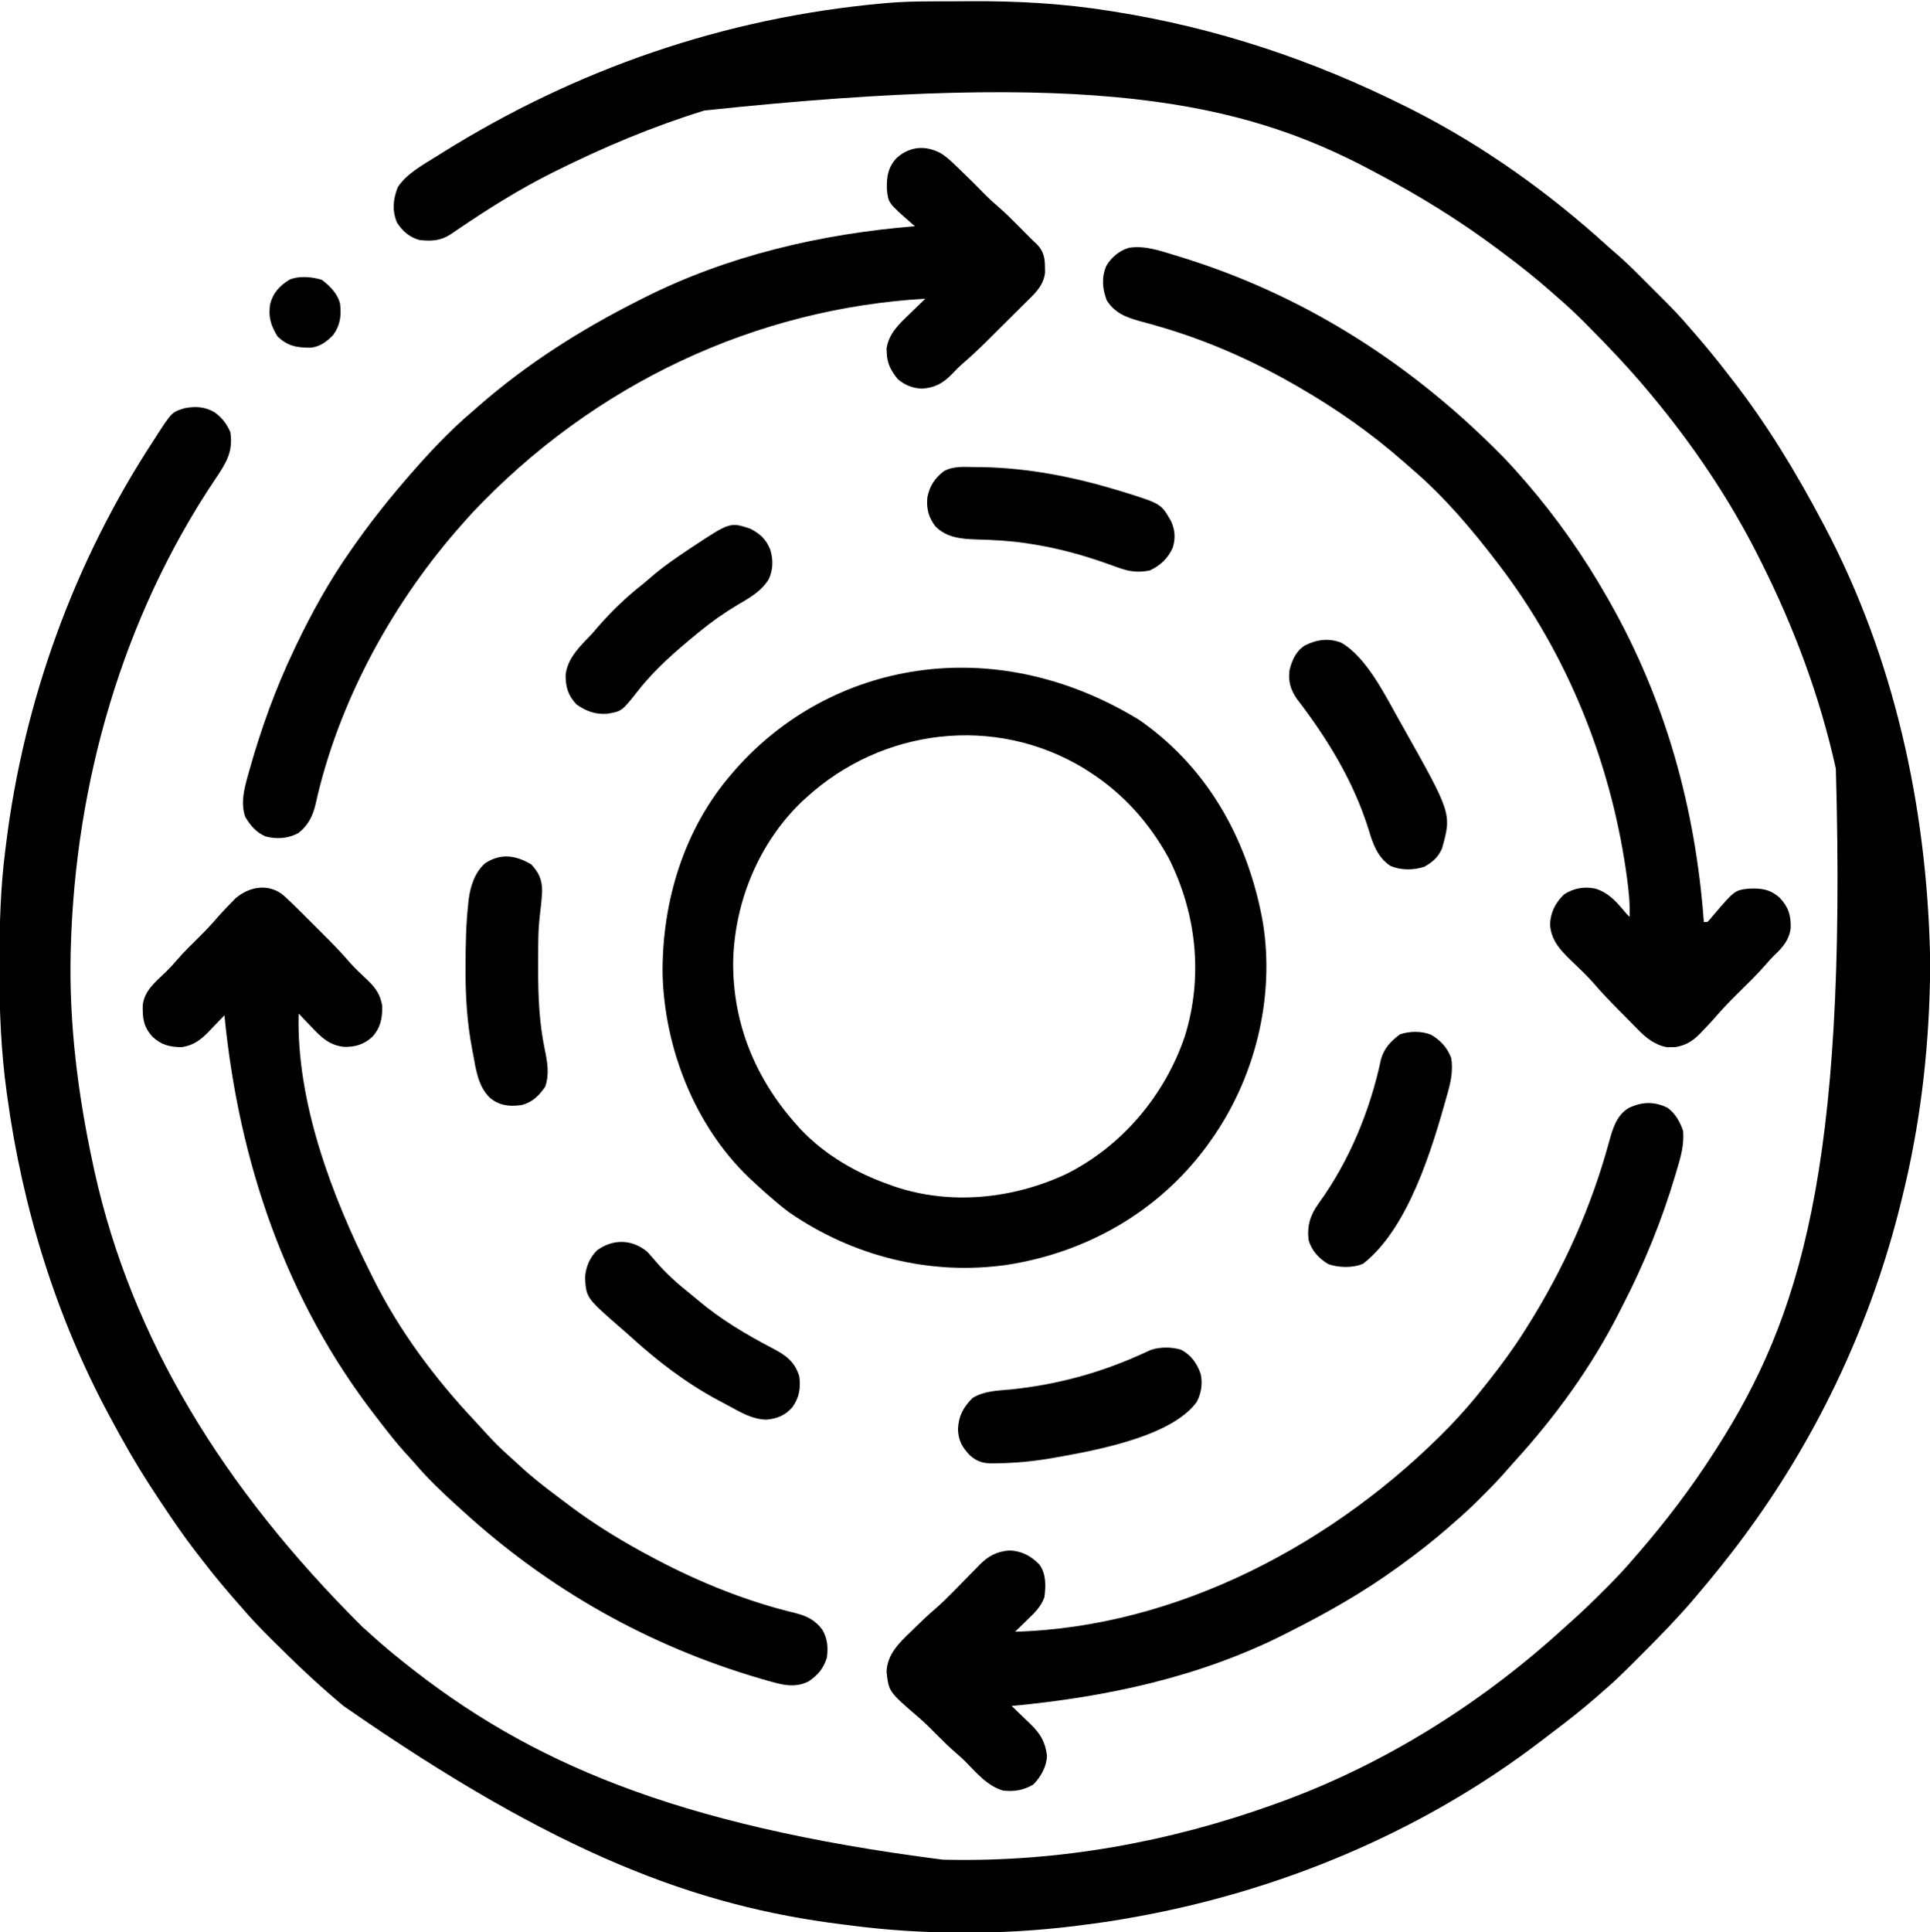 <svg xmlns="http://www.w3.org/2000/svg" width="1118" height="1119"><path d="M0 0 C1.062 -0.004 1.062 -0.004 2.146 -0.009 C5.912 -0.023 9.678 -0.033 13.445 -0.037 C16.477 -0.041 19.509 -0.055 22.542 -0.078 C49.744 -0.28 76.65 1.194 103.547 5.516 C104.21 5.62 104.874 5.724 105.557 5.831 C165.399 15.245 221.716 34.059 275.797 61.203 C276.717 61.665 277.637 62.126 278.585 62.602 C319.868 83.46 358.161 110.856 392.32 141.973 C393.643 143.164 394.972 144.35 396.335 145.496 C403.199 151.319 409.483 157.739 415.833 164.109 C417.855 166.136 419.881 168.157 421.908 170.178 C428.082 176.348 434.193 182.503 439.797 189.203 C440.769 190.322 441.743 191.439 442.719 192.555 C449.175 200.008 455.414 207.595 461.421 215.416 C462.328 216.593 463.238 217.768 464.153 218.94 C484.377 244.858 501.467 273.172 516.797 302.203 C517.254 303.066 517.711 303.928 518.183 304.817 C558.069 380.613 576.687 466.015 578.797 551.203 C578.824 552.295 578.824 552.295 578.852 553.409 C578.94 557.677 578.896 561.937 578.797 566.203 C578.779 567.092 578.761 567.981 578.743 568.897 C577.819 610.507 572.808 651.778 562.797 692.203 C562.517 693.356 562.236 694.508 561.947 695.695 C545.269 763.587 514.985 828.729 473.797 885.203 C473.282 885.911 472.767 886.619 472.236 887.349 C462.912 900.105 452.976 912.362 442.734 924.391 C442.313 924.888 441.891 925.385 441.457 925.897 C432.234 936.631 422.388 946.778 412.368 956.762 C410.531 958.594 408.699 960.432 406.867 962.27 C401.013 968.127 395.135 973.865 388.797 979.203 C387.713 980.152 386.631 981.102 385.551 982.055 C377.271 989.276 368.69 996.019 359.905 1002.614 C357.893 1004.13 355.894 1005.662 353.898 1007.199 C284.178 1060.644 200.159 1095.407 113.797 1110.203 C112.673 1110.397 111.55 1110.592 110.392 1110.792 C102.549 1112.121 94.691 1113.222 86.797 1114.203 C85.049 1114.43 85.049 1114.43 83.267 1114.661 C40.882 1119.918 -4.875 1119.822 -47.203 1114.203 C-48.558 1114.034 -49.913 1113.866 -51.269 1113.699 C-135.599 1103.214 -216.613 1073.206 -340.203 987.203 C-341.121 986.434 -341.121 986.434 -342.057 985.649 C-355.733 974.185 -368.57 961.923 -381.203 949.328 C-381.698 948.836 -382.193 948.344 -382.703 947.837 C-388.424 942.139 -393.967 936.352 -399.203 930.203 C-400.248 929.011 -401.295 927.821 -402.344 926.633 C-409.098 918.928 -415.624 911.097 -421.853 902.961 C-423.175 901.24 -424.512 899.532 -425.852 897.824 C-432.784 888.881 -439.108 879.545 -445.391 870.141 C-445.81 869.514 -446.23 868.888 -446.662 868.242 C-454.608 856.362 -462.114 844.224 -469.016 831.703 C-469.422 830.967 -469.828 830.23 -470.246 829.471 C-471.573 827.052 -472.889 824.629 -474.203 822.203 C-474.677 821.332 -475.15 820.46 -475.638 819.562 C-506.705 762.072 -526.16 698.774 -535.016 634.141 C-535.115 633.426 -535.214 632.711 -535.317 631.975 C-538.539 608.482 -539.587 585.003 -539.521 561.304 C-539.516 559.229 -539.513 557.154 -539.51 555.079 C-539.472 533.983 -538.889 513.145 -536.203 492.203 C-536.035 490.829 -535.867 489.455 -535.699 488.082 C-525.43 404.996 -496.117 324.238 -450.203 254.203 C-449.782 253.548 -449.36 252.893 -448.926 252.218 C-439.684 237.875 -439.684 237.875 -432.27 235.613 C-426.039 234.377 -420.635 234.714 -415.059 237.875 C-410.671 241.016 -407.906 244.583 -405.766 249.516 C-403.991 261.148 -408.536 267.784 -414.826 277.146 C-468.263 356.952 -495.581 452.636 -498.203 548.203 C-498.226 549.018 -498.25 549.833 -498.274 550.672 C-499.29 592.266 -493.997 633.637 -485.203 674.203 C-484.803 676.048 -484.803 676.048 -484.396 677.931 C-463.066 773.913 -410.695 860.53 -329.113 941.574 C-326.825 943.526 -324.612 945.551 -322.391 947.578 C-317.139 952.305 -311.73 956.803 -306.203 961.203 C-305.252 961.963 -305.252 961.963 -304.282 962.738 C-233.457 1019.145 -149.272 1056.253 6.797 1076.203 C7.719 1076.225 8.642 1076.247 9.592 1076.27 C74.288 1077.586 138.017 1066.048 198.797 1044.203 C200.039 1043.757 201.281 1043.312 202.56 1042.853 C262.94 1020.847 318.83 985.72 366.257 942.508 C367.856 941.056 369.463 939.612 371.079 938.178 C377.428 932.538 383.493 926.658 389.484 920.641 C390.382 919.747 391.28 918.853 392.205 917.932 C397.279 912.851 402.144 907.671 406.797 902.203 C407.77 901.085 408.744 899.968 409.719 898.852 C425.734 880.365 440.614 860.814 453.797 840.203 C454.285 839.444 454.773 838.684 455.275 837.902 C503.261 762.86 530.848 676.89 524.271 444.348 C514.986 402.381 500.072 362.592 480.797 324.203 C480.334 323.281 479.872 322.358 479.395 321.408 C462.344 287.639 441.051 256.205 416.797 227.203 C416.356 226.676 415.916 226.15 415.462 225.607 C404.375 212.391 392.594 199.923 380.422 187.703 C379.59 186.866 378.758 186.03 377.9 185.167 C373.026 180.306 368.023 175.682 362.797 171.203 C361.64 170.182 360.485 169.158 359.332 168.133 C350.15 160.031 340.614 152.518 330.797 145.203 C329.822 144.472 329.822 144.472 328.827 143.726 C306.39 126.918 282.599 112.254 257.797 99.203 C256.903 98.726 256.009 98.248 255.088 97.756 C179.826 57.714 92.665 39.382 -131.203 63.203 C-160.94 72.412 -189.347 84.316 -217.203 98.203 C-218.049 98.624 -218.895 99.045 -219.767 99.479 C-238.498 108.876 -256.227 120.002 -273.554 131.761 C-274.37 132.314 -275.186 132.867 -276.027 133.438 C-276.74 133.924 -277.452 134.411 -278.186 134.913 C-284.147 138.726 -289.197 138.923 -296.203 138.203 C-302.126 136.497 -305.828 133.266 -309.203 128.203 C-312.168 121.196 -311.521 114.526 -308.766 107.578 C-303.66 99.711 -293.869 94.455 -286.078 89.578 C-285.131 88.982 -284.183 88.386 -283.207 87.771 C-205.441 39.152 -119.548 9.513 -28.203 1.203 C-26.797 1.073 -26.797 1.073 -25.363 0.941 C-16.904 0.219 -8.486 0.023 0 0 Z " fill="#000000" transform="translate(539.203,0.797)"></path><path d="M0 0 C0.898 0.631 0.898 0.631 1.814 1.275 C40.788 29.176 63.18 70.669 71.53 117.119 C78.683 160.992 66.84 208.067 41 244 C39.853 245.595 39.853 245.595 38.684 247.223 C10.859 284.735 -30.325 308.209 -76.195 315.441 C-120.873 322.001 -166.009 310.616 -203 285 C-206.808 282.148 -210.43 279.143 -214 276 C-214.851 275.259 -215.702 274.518 -216.578 273.754 C-219.085 271.536 -221.551 269.281 -224 267 C-224.739 266.316 -225.477 265.631 -226.238 264.926 C-257.497 234.889 -274.985 190.273 -276.168 147.34 C-276.609 105.367 -263.834 63.053 -236 31 C-235.304 30.194 -234.608 29.389 -233.891 28.559 C-179.106 -33.511 -84.985 -52.038 0 0 Z M-193 45 C-193.81 45.739 -194.619 46.477 -195.453 47.238 C-220.386 71.081 -234.44 105.3 -235.283 139.562 C-235.676 175.915 -222.17 208.229 -198 235 C-197.334 235.739 -196.667 236.477 -195.98 237.238 C-182.067 251.854 -163.916 262.367 -145 269 C-143.438 269.567 -143.438 269.567 -141.844 270.145 C-109.358 281.096 -73.449 277.352 -42.633 263.051 C-10.175 246.943 14.661 217.455 26.273 183.326 C37.083 148.74 33.18 112.159 17 80 C5.928 59.701 -9.496 42.443 -29 30 C-30.085 29.304 -31.171 28.608 -32.289 27.891 C-83.842 -3.259 -149.034 4.777 -193 45 Z " fill="#000000" transform="translate(660,417)"></path><path d="M0 0 C3.495 2.182 6.361 4.91 9.3 7.78 C9.943 8.393 10.587 9.007 11.25 9.639 C16.312 14.492 21.27 19.448 26.171 24.463 C28.325 26.623 30.576 28.628 32.886 30.62 C37.203 34.358 41.226 38.344 45.238 42.405 C45.923 43.094 46.608 43.784 47.314 44.495 C48.637 45.827 49.957 47.161 51.274 48.5 C52.789 50.018 54.347 51.494 55.913 52.959 C59.696 57.068 60.341 60.736 60.363 66.217 C60.379 67.216 60.396 68.215 60.413 69.245 C59.476 77.077 54.073 81.669 48.726 86.932 C47.906 87.75 47.085 88.569 46.24 89.412 C44.506 91.139 42.769 92.863 41.028 94.583 C38.382 97.198 35.747 99.823 33.115 102.45 C31.423 104.132 29.731 105.814 28.038 107.495 C27.258 108.271 26.477 109.047 25.673 109.847 C21.48 113.987 17.209 117.977 12.732 121.809 C10.499 123.762 8.464 125.876 6.425 128.03 C1.26 133.212 -3.259 135.75 -10.579 136.342 C-16.17 136.195 -20.543 134.442 -24.825 130.905 C-28.754 126.051 -31.074 121.896 -31.262 115.592 C-31.3 114.784 -31.337 113.976 -31.376 113.143 C-30.053 104.25 -23.936 98.763 -17.7 92.78 C-16.439 91.546 -16.439 91.546 -15.153 90.288 C-13.094 88.276 -11.027 86.273 -8.95 84.28 C-106.386 89.864 -200.657 132.915 -272.024 208.979 C-273 210.079 -273.975 211.179 -274.95 212.28 C-275.472 212.862 -275.993 213.444 -276.531 214.044 C-317.147 259.441 -349.023 317.497 -362.191 377.195 C-363.771 383.912 -366.58 389.431 -372.075 393.717 C-378.061 396.97 -384.642 397.434 -391.239 395.667 C-396.686 393.279 -399.951 389.333 -402.95 384.28 C-405.69 376.061 -403.417 367.726 -401.137 359.655 C-400.829 358.543 -400.521 357.431 -400.203 356.286 C-393.563 332.932 -385.366 310.223 -374.95 288.28 C-374.474 287.275 -373.999 286.27 -373.509 285.235 C-364.396 266.148 -354.111 247.608 -341.95 230.28 C-341.573 229.74 -341.196 229.2 -340.808 228.644 C-331.486 215.315 -321.569 202.597 -310.95 190.28 C-310.347 189.575 -309.743 188.87 -309.122 188.143 C-297.277 174.429 -284.808 160.985 -270.95 149.28 C-269.96 148.412 -268.97 147.545 -267.95 146.651 C-239.672 121.923 -208.454 102.135 -174.95 85.28 C-174.096 84.846 -173.243 84.412 -172.364 83.964 C-123.532 59.259 -69.278 46.703 -14.95 42.28 C-15.614 41.711 -16.278 41.143 -16.962 40.557 C-30.406 28.801 -30.406 28.801 -31.188 20.862 C-31.382 13.627 -30.578 8.176 -25.524 2.749 C-17.854 -4.069 -8.907 -4.726 0 0 Z " fill="#000000" transform="translate(544.95,88.72)"></path><path d="M0 0 C0.65 0.197 1.301 0.394 1.971 0.598 C72.366 22.035 133.703 60.675 185.625 112.375 C186.374 113.12 187.124 113.864 187.896 114.631 C192.551 119.301 196.963 124.116 201.25 129.125 C202.096 130.089 202.941 131.053 203.812 132.047 C221.375 152.423 236.972 174.73 250.25 198.125 C250.958 199.366 250.958 199.366 251.681 200.631 C284.181 257.939 301.473 320.582 306.25 386.125 C306.91 386.125 307.57 386.125 308.25 386.125 C309.785 384.608 309.785 384.608 311.375 382.625 C324.111 367.718 324.111 367.718 332.23 366.781 C339.584 366.443 344.7 367.123 350.25 372.125 C355.332 377.475 356.742 382.313 356.559 389.57 C355.741 396.342 352.036 400.746 347.179 405.259 C345.375 407.004 343.764 408.802 342.145 410.719 C336.963 416.696 331.265 422.155 325.633 427.703 C321.191 432.104 316.905 436.554 312.832 441.298 C310.4 444.107 307.85 446.785 305.25 449.438 C304.768 449.949 304.286 450.46 303.789 450.986 C299.642 455.204 295.608 457.563 289.66 458.559 C288.498 458.561 288.498 458.561 287.312 458.562 C286.154 458.592 286.154 458.592 284.973 458.621 C277.869 457.327 272.708 453.171 267.809 448.109 C267.237 447.535 266.666 446.96 266.077 446.368 C264.271 444.546 262.479 442.711 260.688 440.875 C259.483 439.659 258.278 438.444 257.072 437.23 C251.849 431.952 246.735 426.64 241.912 420.99 C237.76 416.331 233.152 412.074 228.658 407.748 C222.518 401.721 217.774 396.352 217.152 387.457 C217.446 380.434 220.297 374.963 225.25 370.125 C230.855 366.513 236.824 365.432 243.312 366.75 C250.518 368.889 255.057 373.716 259.77 379.355 C261.281 381.215 261.281 381.215 263.25 383.125 C263.514 375.204 262.73 367.588 261.625 359.75 C261.448 358.488 261.27 357.226 261.087 355.925 C251.799 292.507 227.099 231.228 188.25 180.125 C187.775 179.498 187.299 178.871 186.81 178.225 C172.153 158.999 155.987 139.9 137.602 124.141 C135.833 122.625 134.08 121.09 132.336 119.547 C113.523 102.996 92.961 88.602 71.25 76.125 C70.468 75.674 69.687 75.223 68.881 74.758 C43.999 60.51 17.554 48.904 -10.035 41.004 C-11.857 40.482 -11.857 40.482 -13.715 39.95 C-16.044 39.294 -18.379 38.656 -20.719 38.038 C-28.621 35.847 -35.233 33.184 -39.688 26 C-42.196 19.213 -42.748 12.946 -39.918 6.117 C-36.985 1.114 -32.383 -2.704 -26.812 -4.375 C-17.593 -5.827 -8.717 -2.655 0 0 Z " fill="#000000" transform="translate(680.75,147.875)"></path><path d="M0 0 C5.752 5.261 11.239 10.809 16.74 16.329 C18.617 18.211 20.499 20.087 22.381 21.963 C27.774 27.354 33.094 32.734 38.035 38.549 C41.331 42.288 45.026 45.668 48.66 49.076 C53.326 53.604 55.976 57.503 56.992 64.086 C57.003 71.144 56.011 76.476 51.168 81.809 C46.265 86.247 41.168 87.749 34.612 87.516 C26.211 86.539 21.622 81.988 16.059 76.09 C15.332 75.34 14.605 74.591 13.855 73.818 C12.078 71.982 10.313 70.136 8.559 68.277 C7.127 119.546 27.929 174.342 50.559 219.277 C50.947 220.061 51.336 220.845 51.736 221.652 C66.891 252.126 87.791 280.036 111.113 304.73 C112.563 306.282 113.986 307.853 115.402 309.434 C120.363 314.962 125.452 320.189 131.055 325.082 C132.739 326.559 134.398 328.065 136.031 329.598 C143.422 336.531 151.326 342.638 159.44 348.694 C161.406 350.163 163.362 351.645 165.316 353.129 C180.507 364.574 196.757 374.393 213.559 383.277 C214.392 383.719 215.225 384.161 216.084 384.617 C241.323 397.891 268.476 408.802 296.246 415.465 C302.948 417.179 307.719 419.502 311.922 425.09 C314.96 430.268 315.347 435.394 314.559 441.277 C312.586 447.611 309.433 451.314 303.996 455.027 C295.765 459.249 287.86 456.84 279.434 454.402 C278.348 454.091 277.262 453.78 276.143 453.46 C211.343 434.543 153.348 401.757 103.559 356.277 C102.591 355.402 101.622 354.527 100.625 353.625 C92.118 345.914 83.789 338.056 76.32 329.316 C74.363 327.05 72.336 324.856 70.309 322.652 C65.252 317.039 60.602 311.15 56.004 305.16 C55.043 303.908 54.077 302.658 53.109 301.41 C0.854 234.043 -26.196 153.502 -34.441 69.277 C-34.859 69.716 -35.277 70.155 -35.707 70.607 C-37.629 72.612 -39.566 74.601 -41.504 76.59 C-42.489 77.625 -42.489 77.625 -43.494 78.682 C-48.265 83.546 -52.156 86.56 -59.031 87.711 C-65.959 87.722 -71.142 86.44 -76.234 81.559 C-81.345 75.829 -81.875 71.173 -81.766 63.555 C-80.908 54.889 -74.061 49.671 -68.121 43.918 C-66.02 41.847 -64.084 39.783 -62.191 37.527 C-58.054 32.666 -53.452 28.264 -48.92 23.775 C-45.176 20.054 -41.601 16.272 -38.18 12.25 C-35.825 9.577 -33.369 7.011 -30.879 4.465 C-29.991 3.551 -29.103 2.637 -28.188 1.695 C-20.05 -5.47 -8.611 -7.311 0 0 Z " fill="#000000" transform="translate(164.441,518.723)"></path><path d="M0 0 C4.583 3.25 7.332 8.227 9.082 13.477 C9.749 21.774 7.589 28.961 5.207 36.852 C4.907 37.864 4.907 37.864 4.601 38.896 C-3.178 65.107 -13.39 90.222 -25.909 114.516 C-26.587 115.834 -27.261 117.154 -27.931 118.477 C-43.95 150.073 -64.816 178.83 -88.652 204.965 C-89.924 206.374 -91.188 207.791 -92.426 209.23 C-97.018 214.563 -101.868 219.577 -106.855 224.539 C-107.995 225.685 -107.995 225.685 -109.158 226.854 C-113.915 231.602 -118.814 236.105 -123.918 240.477 C-125.013 241.438 -126.107 242.4 -127.199 243.363 C-135.782 250.861 -144.691 257.792 -153.918 264.477 C-154.679 265.031 -155.439 265.585 -156.223 266.157 C-176.047 280.55 -197.053 292.477 -218.918 303.477 C-219.771 303.911 -220.625 304.345 -221.504 304.792 C-270.918 329.792 -325.135 341.352 -379.918 346.477 C-379.419 346.95 -378.919 347.423 -378.405 347.91 C-376.125 350.085 -373.865 352.281 -371.605 354.477 C-370.82 355.22 -370.034 355.964 -369.225 356.73 C-363.283 362.546 -360.5 366.968 -359.418 375.352 C-359.682 381.707 -362.999 387.508 -367.355 391.977 C-373.081 395.328 -378.384 396.187 -384.918 395.477 C-394.051 392.753 -400.208 385.244 -406.715 378.648 C-408.642 376.749 -410.606 374.976 -412.668 373.227 C-416.445 369.993 -419.925 366.51 -423.418 362.977 C-426.87 359.485 -430.303 356.038 -434.043 352.852 C-451.056 338.233 -451.056 338.233 -452.355 326.539 C-451.84 316.404 -445.112 310.002 -438.168 303.352 C-437.299 302.497 -436.43 301.642 -435.535 300.762 C-431.813 297.124 -428.063 293.559 -424.098 290.188 C-420.437 287.033 -417.049 283.651 -413.66 280.211 C-413.104 279.647 -412.547 279.082 -411.974 278.501 C-409.657 276.148 -407.344 273.792 -405.04 271.427 C-403.337 269.681 -401.624 267.946 -399.91 266.211 C-399.398 265.68 -398.885 265.148 -398.357 264.601 C-393.329 259.538 -388.332 256.984 -381.285 256.414 C-374.259 256.6 -368.742 259.537 -363.918 264.477 C-359.809 269.956 -360.105 276.909 -360.918 283.477 C-362.991 289.161 -366.835 292.748 -371.105 296.852 C-371.76 297.492 -372.414 298.133 -373.088 298.793 C-374.691 300.361 -376.301 301.922 -377.918 303.477 C-284.256 300.868 -192.083 252.554 -125.558 183.927 C-119.031 177.014 -112.769 169.975 -106.918 162.477 C-105.818 161.095 -104.718 159.713 -103.617 158.332 C-96.227 149.006 -89.272 139.537 -82.918 129.477 C-82.49 128.802 -82.061 128.128 -81.62 127.433 C-60.339 93.777 -44.185 57.967 -33.743 19.508 C-31.614 11.911 -29.428 4.263 -22.293 0.039 C-14.626 -3.511 -7.682 -3.74 0 0 Z " fill="#000000" transform="translate(965.918,641.523)"></path><path d="M0 0 C5.595 3.245 9.506 7.545 11.812 13.625 C12.767 20.309 11.855 26.084 10.062 32.5 C9.838 33.319 9.614 34.138 9.384 34.981 C0.765 65.852 -12.883 112.032 -39.23 132.656 C-45.132 135.236 -53.441 135.058 -59.492 132.863 C-64.956 129.595 -69.177 125.038 -70.875 118.812 C-71.787 110.473 -69.823 104.346 -64.938 97.625 C-47.152 73.071 -35.092 43.629 -28.859 14.055 C-26.896 7.59 -23.129 3.725 -17.875 -0.188 C-12.286 -2.05 -5.545 -2.162 0 0 Z " fill="#000000" transform="translate(828.875,599.188)"></path><path d="M0 0 C14.922 8.613 25.739 31.131 34 45.75 C34.422 46.492 34.845 47.235 35.28 48 C63.949 98.929 63.949 98.929 58.344 119.113 C56.145 124.145 52.793 127.159 48 129.75 C41.941 131.77 34.558 131.837 28.625 129.312 C21.129 124.68 18.152 116.263 15.812 108.188 C7.032 80.146 -7.947 55.727 -25.707 32.563 C-29.437 27.335 -30.897 22.102 -30 15.75 C-28.531 10.003 -26.29 4.806 -21.094 1.559 C-14.299 -1.875 -7.21 -2.843 0 0 Z " fill="#000000" transform="translate(777,372.25)"></path><path d="M0 0 C5.927 3.192 9.006 6.005 11.52 12.254 C13.208 18.022 13.12 23.472 10.688 29 C6.515 36.034 -0.474 39.987 -7.375 44 C-15.326 48.75 -22.589 53.872 -29.75 59.75 C-30.279 60.183 -30.808 60.616 -31.353 61.062 C-43.504 71.043 -55.392 81.345 -65.109 93.766 C-74.559 105.718 -74.559 105.718 -83.117 107.145 C-89.849 107.595 -95.279 105.64 -100.75 101.75 C-105.672 96.591 -107.199 91.456 -107.078 84.492 C-105.882 74.496 -98.378 67.682 -91.75 60.75 C-90.637 59.466 -89.532 58.175 -88.438 56.875 C-80.826 48.153 -72.532 40.069 -63.445 32.898 C-61.676 31.488 -59.939 30.035 -58.242 28.539 C-51.411 22.545 -44.116 17.477 -36.562 12.438 C-35.541 11.756 -34.519 11.074 -33.466 10.371 C-11.782 -3.927 -11.782 -3.927 0 0 Z " fill="#000000" transform="translate(434.75,306.25)"></path><path d="M0 0 C5.814 3.115 9.167 7.936 11.262 14.035 C12.442 19.59 11.62 25.136 8.988 30.152 C-5.432 50.181 -49.31 58.213 -72.262 62.277 C-73.153 62.437 -74.045 62.596 -74.963 62.76 C-85.368 64.551 -95.703 65.562 -106.262 65.715 C-107.176 65.737 -108.09 65.759 -109.031 65.782 C-114.624 65.763 -117.836 65.01 -122.262 61.277 C-126.85 56.585 -129.143 52.539 -129.328 45.891 C-128.943 38.279 -126.223 33.239 -120.887 27.902 C-114.189 23.756 -106.415 23.685 -98.762 22.965 C-72.887 20.287 -48.386 13.812 -24.641 3.23 C-23.48 2.714 -23.48 2.714 -22.296 2.188 C-20.714 1.48 -19.137 0.76 -17.562 0.035 C-12.161 -1.744 -5.414 -1.73 0 0 Z " fill="#000000" transform="translate(684.262,781.723)"></path><path d="M0 0 C1.317 0.011 2.634 0.023 3.99 0.034 C30.897 0.455 57.501 5.726 83.188 13.5 C84.247 13.82 85.306 14.14 86.397 14.47 C108.004 21.243 108.004 21.243 113.75 31.25 C116.125 36.407 116.457 41.2 114.777 46.637 C112.035 52.869 107.629 57.006 101.5 59.875 C94.835 61.235 89.664 60.574 83.316 58.27 C81.968 57.793 80.619 57.317 79.27 56.842 C78.225 56.466 78.225 56.466 77.159 56.083 C62.461 50.834 47.893 46.873 32.438 44.5 C31.661 44.378 30.885 44.257 30.084 44.131 C20.49 42.683 10.88 42.18 1.185 41.929 C-7.638 41.646 -15.993 40.95 -22.562 34.5 C-26.623 29.439 -28.032 23.878 -27.344 17.461 C-26.028 10.907 -22.998 6.37 -17.734 2.328 C-12.228 -0.656 -6.098 -0.09 0 0 Z " fill="#000000" transform="translate(564.562,270.5)"></path><path d="M0 0 C4.384 4.628 6.21 8.757 6.309 15.203 C6.087 19.954 5.593 24.676 4.994 29.392 C4.301 35.038 4.076 40.604 4.047 46.289 C4.04 47.214 4.033 48.139 4.026 49.091 C4.009 52.061 4.003 55.03 4 58 C3.997 59.514 3.997 59.514 3.995 61.058 C3.993 76.633 4.616 91.671 7.787 106.964 C9.315 114.347 10.626 121.465 8.062 128.75 C4.451 133.981 0.557 137.84 -5.75 139.375 C-12.926 140.243 -17.954 139.78 -23.75 135.375 C-30.927 128.524 -32.067 118.676 -33.812 109.25 C-34.053 108.016 -34.053 108.016 -34.299 106.758 C-37.19 91.43 -38.123 76.564 -38.062 61 C-38.061 60.037 -38.059 59.074 -38.057 58.081 C-38.02 46.429 -37.824 34.844 -36.562 23.25 C-36.411 21.772 -36.411 21.772 -36.257 20.264 C-35.253 12.589 -32.74 4.685 -26.812 -0.625 C-17.619 -6.629 -9.036 -5.34 0 0 Z " fill="#000000" transform="translate(307.75,500.625)"></path><path d="M0 0 C1.756 1.889 3.432 3.829 5.098 5.797 C10.867 12.478 17.31 18.251 24.195 23.754 C26.022 25.217 27.831 26.703 29.617 28.215 C42.665 39.23 57.194 47.809 72.277 55.719 C80.002 59.783 85.284 63.28 88 72 C88.915 78.828 88.058 84.358 84 90 C79.835 94.717 75.124 96.663 68.895 97.172 C60.801 97.009 54.007 92.916 47.079 89.134 C45.102 88.056 43.112 87.006 41.117 85.961 C22.569 76.061 5.826 63.243 -9.672 49.109 C-11.732 47.243 -13.824 45.429 -15.938 43.625 C-35.289 26.678 -35.289 26.678 -36.102 15.336 C-35.83 9.094 -33.488 3.364 -29 -1 C-19.842 -7.59 -8.762 -7.399 0 0 Z " fill="#000000" transform="translate(375,725)"></path><path d="M0 0 C4.699 3.553 9.196 8.062 10.562 13.938 C11.324 20.791 10.674 26.275 6.562 31.938 C2.982 35.7 -0.954 38.632 -6.172 39.273 C-14.283 39.378 -19.839 38.438 -25.75 32.688 C-29.534 26.52 -31.051 21.606 -30.012 14.332 C-28.392 7.579 -24.52 3.459 -18.68 -0.148 C-13.033 -2.45 -5.711 -1.765 0 0 Z " fill="#000000" transform="translate(186.438,162.062)"></path></svg>